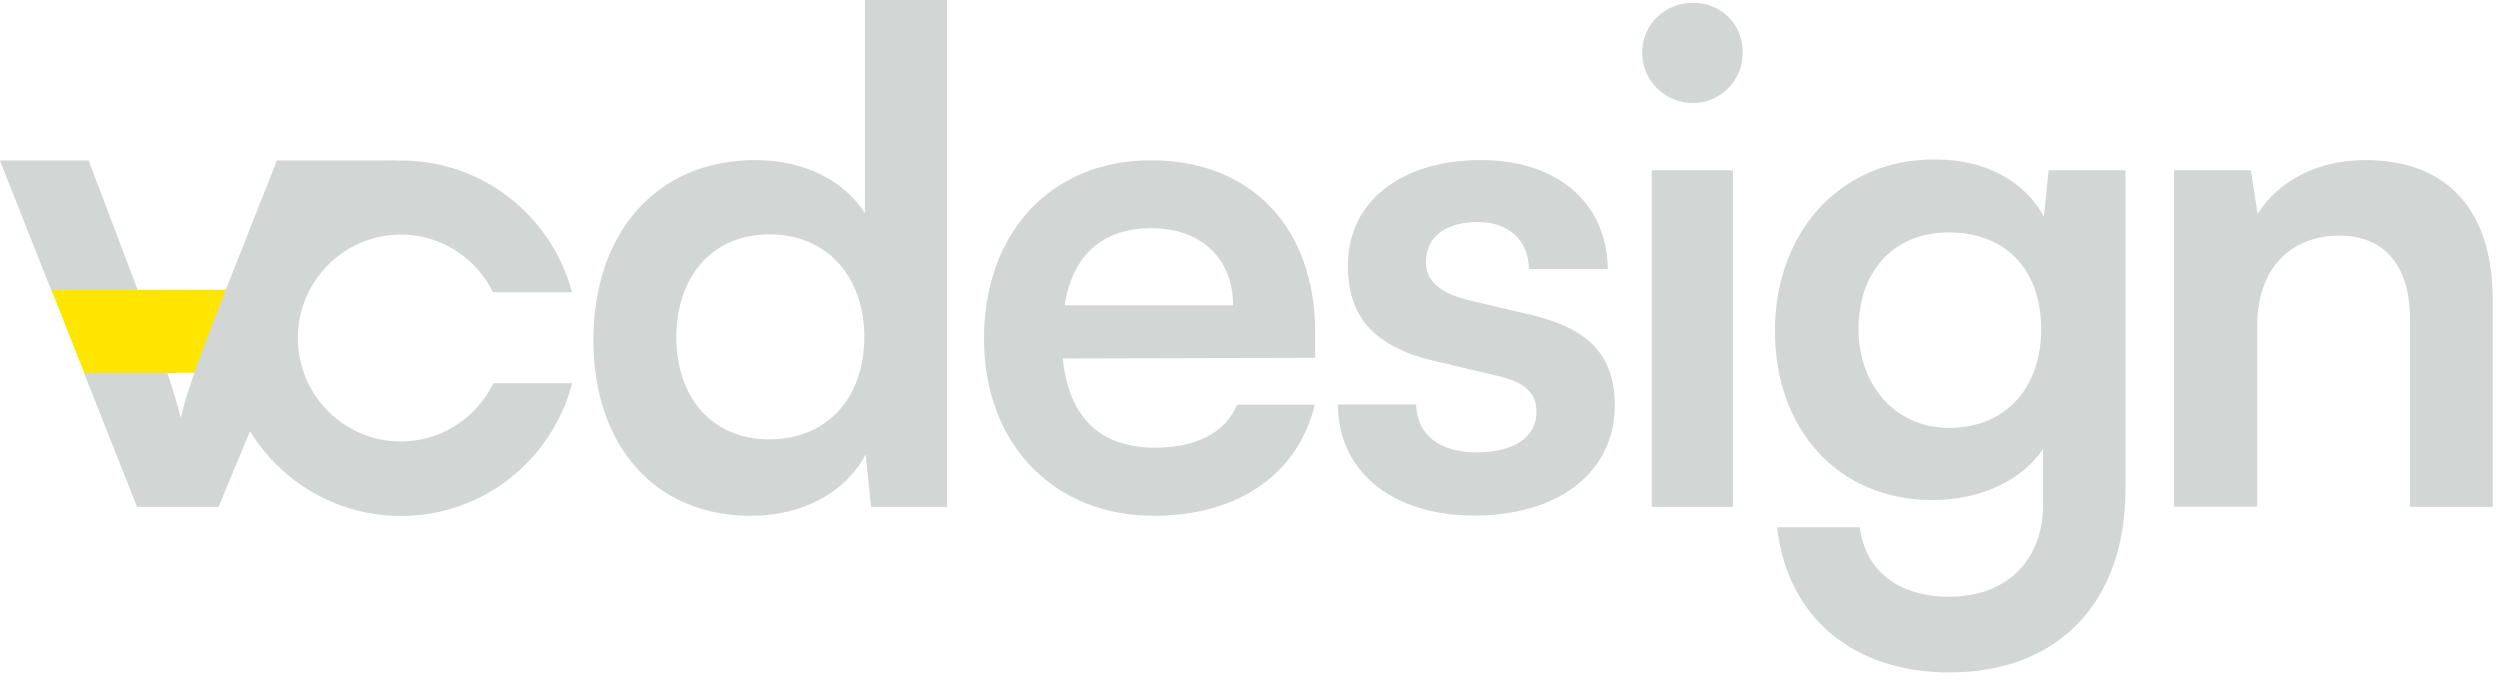 <?xml version="1.0" encoding="UTF-8"?> <svg xmlns="http://www.w3.org/2000/svg" width="101" height="28" viewBox="0 0 101 28" fill="none"><g clip-path="url(#clip0_290_7975)"><path d="M23.973 13.734C23.973 9.494 26.441 6.467 30.53 6.467C32.424 6.467 34.096 7.267 34.944 8.617V0H38.261V20.477H35.193L34.97 18.361C34.147 19.926 32.39 20.838 30.333 20.838C26.407 20.838 23.973 17.948 23.973 13.734ZM34.918 13.622C34.918 11.171 33.41 9.469 31.078 9.469C28.747 9.469 27.324 11.206 27.324 13.622C27.324 16.039 28.747 17.75 31.078 17.75C33.41 17.75 34.918 16.073 34.918 13.622Z" fill="#D2D6D5"></path><path d="M57.214 16.349C57.239 17.535 58.122 18.275 59.657 18.275C61.191 18.275 62.074 17.639 62.074 16.65C62.074 15.962 61.714 15.463 60.514 15.188L58.071 14.611C55.628 14.061 54.454 12.909 54.454 10.733C54.454 8.067 56.699 6.467 59.828 6.467C62.956 6.467 64.928 8.23 64.954 10.87H61.774C61.748 9.718 60.977 8.97 59.691 8.97C58.405 8.97 57.608 9.572 57.608 10.595C57.608 11.369 58.208 11.859 59.365 12.135L61.808 12.711C64.088 13.235 65.237 14.276 65.237 16.374C65.237 19.126 62.905 20.829 59.562 20.829C56.219 20.829 54.051 19.015 54.051 16.34H57.231L57.214 16.349Z" fill="#D2D6D5"></path><path d="M66.344 2.124C66.344 0.998 67.252 0.112 68.401 0.112C69.549 0.112 70.407 0.989 70.407 2.124C70.407 3.259 69.498 4.162 68.401 4.162C67.252 4.162 66.344 3.251 66.344 2.124ZM66.73 6.88H70.012V20.477H66.73V6.88Z" fill="#D2D6D5"></path><path d="M78.161 6.441C80.193 6.441 81.778 7.293 82.576 8.755L82.764 6.88H85.867V19.789C85.867 24.329 83.15 27.167 78.761 27.167C74.87 27.167 72.204 24.94 71.793 21.302H75.136C75.359 23.065 76.696 24.106 78.753 24.106C81.058 24.106 82.541 22.644 82.541 20.391V18.137C81.693 19.402 80.021 20.201 78.067 20.201C74.227 20.201 71.707 17.312 71.707 13.373C71.707 9.434 74.287 6.441 78.153 6.441H78.161ZM78.736 17.286C81.041 17.286 82.464 15.661 82.464 13.296C82.464 10.931 81.067 9.391 78.736 9.391C76.404 9.391 75.084 11.068 75.084 13.296C75.084 15.523 76.541 17.286 78.736 17.286Z" fill="#D2D6D5"></path><path d="M87.832 20.477V6.88H90.935L91.209 8.643C92.058 7.267 93.704 6.467 95.546 6.467C98.949 6.467 100.706 8.583 100.706 12.109V20.477H97.364V12.909C97.364 10.621 96.241 9.52 94.509 9.52C92.452 9.52 91.192 10.948 91.192 13.149V20.468H87.849L87.832 20.477Z" fill="#D2D6D5"></path><path d="M19.937 15.471C19.26 16.865 17.846 17.836 16.2 17.836C13.894 17.836 12.034 15.962 12.034 13.657C12.034 11.352 13.903 9.477 16.2 9.477C17.837 9.477 19.234 10.432 19.92 11.808H23.109C22.294 8.738 19.517 6.484 16.2 6.484C12.249 6.484 9.043 9.701 9.043 13.665C9.043 17.63 12.249 20.846 16.2 20.846C19.526 20.846 22.311 18.567 23.117 15.48H19.937V15.471Z" fill="#D2D6D5"></path><path d="M10.183 11.705H7.055V15.059H10.183V11.705Z" fill="#FEE600"></path><path d="M0.009 6.484H3.583L6.094 13.124C6.669 14.749 7.14 16.151 7.303 16.89C7.491 16.039 7.989 14.603 8.563 13.124L11.186 6.484H16.08L13.826 8.454L8.829 20.477H5.537L3.394 15.067L4.603 13.347L2.066 11.713L0 6.493L0.009 6.484Z" fill="#D2D6D5"></path><path d="M7.14 15.067H3.403L2.074 11.705H7.14V15.067Z" fill="#FEE600"></path><path d="M49.98 16.349C49.508 17.466 48.36 18.086 46.663 18.086C44.443 18.086 43.182 16.873 42.934 14.482L53.134 14.457V13.442C53.134 9.202 50.554 6.476 46.5 6.476C42.445 6.476 39.754 9.417 39.754 13.682C39.754 17.948 42.583 20.838 46.611 20.838C50.031 20.838 52.44 19.152 53.117 16.349H49.988H49.98ZM46.525 9.219C48.531 9.219 49.817 10.457 49.817 12.332H43.011C43.337 10.294 44.545 9.219 46.525 9.219Z" fill="#D2D6D5"></path></g><defs><clipPath id="clip0_290_7975"><rect width="100.706" height="27.167" fill="white"></rect></clipPath></defs></svg> 